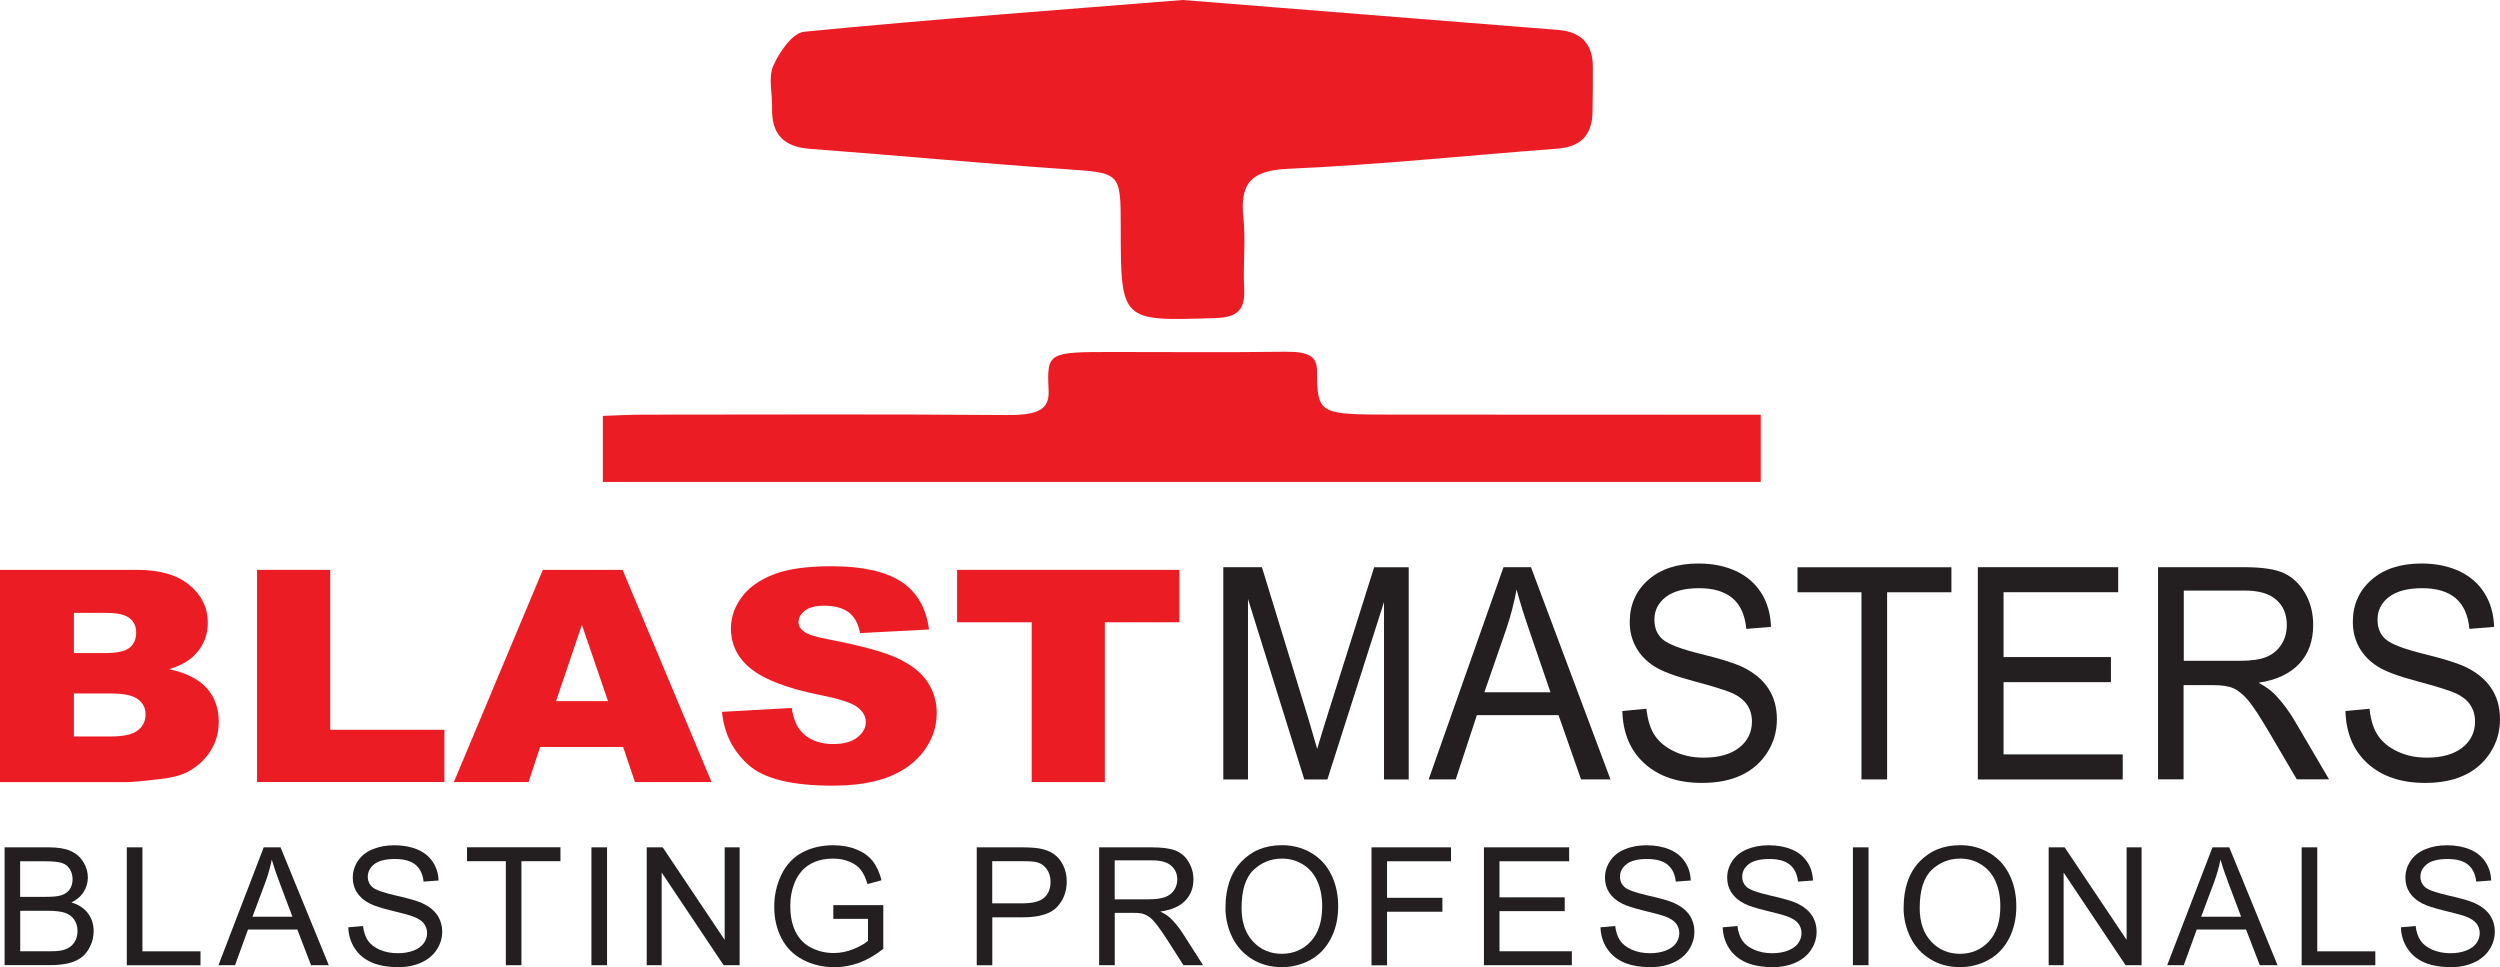 <svg height="149.26" viewBox="0 0 385.8 149.26" width="385.8" xmlns="http://www.w3.org/2000/svg"><g fill="#ec1c24"><path d="m0 87.94h21.13c3.52 0 6.23.78 8.11 2.35 1.88 1.56 2.83 3.5 2.83 5.81 0 1.94-.67 3.6-2.02 4.98-.9.92-2.21 1.65-3.94 2.19 2.63.57 4.56 1.54 5.79 2.92 1.24 1.38 1.86 3.11 1.86 5.19 0 1.7-.44 3.22-1.32 4.58s-2.08 2.43-3.61 3.22c-.95.49-2.38.85-4.29 1.07-2.54.3-4.23.45-5.06.45h-19.48v-32.75zm11.39 12.84h4.91c1.76 0 2.99-.27 3.68-.81s1.03-1.33 1.03-2.36c0-.95-.35-1.7-1.03-2.23-.69-.54-1.89-.8-3.6-.8h-4.98v6.21zm0 12.87h5.76c1.94 0 3.31-.31 4.11-.93s1.2-1.45 1.2-2.49c0-.97-.39-1.75-1.18-2.33-.79-.59-2.17-.88-4.15-.88h-5.73v6.63z"/><path d="m39.67 87.94h11.29v24.68h17.62v8.06h-28.91v-32.75z"/><path d="m96.17 115.28h-12.82l-1.78 5.41h-11.53l13.73-32.75h12.31l13.73 32.75h-11.82l-1.83-5.41zm-2.34-7.08-4.03-11.77-3.99 11.77z"/><path d="m111.44 109.85 10.74-.6c.23 1.56.71 2.76 1.42 3.58 1.16 1.32 2.82 1.99 4.98 1.99 1.61 0 2.85-.34 3.72-1.02s1.31-1.46 1.31-2.36-.41-1.61-1.25-2.28c-.83-.67-2.76-1.3-5.78-1.9-4.95-1-8.48-2.32-10.59-3.98-2.13-1.65-3.19-3.76-3.19-6.32 0-1.68.54-3.27 1.63-4.77s2.72-2.67 4.91-3.53c2.18-.86 5.18-1.28 8.98-1.28 4.67 0 8.23.78 10.68 2.33 2.45 1.56 3.91 4.03 4.37 7.43l-10.64.56c-.28-1.47-.88-2.55-1.78-3.22-.91-.67-2.16-1.01-3.75-1.01-1.31 0-2.3.25-2.97.75-.66.5-1 1.11-1 1.82 0 .52.27.99.82 1.41.53.43 1.79.84 3.79 1.21 4.93.95 8.47 1.92 10.6 2.89s3.69 2.19 4.66 3.63 1.46 3.06 1.46 4.85c0 2.1-.65 4.04-1.94 5.81-1.3 1.77-3.11 3.11-5.43 4.03-2.33.92-5.26 1.37-8.8 1.37-6.21 0-10.52-1.07-12.91-3.22s-3.75-4.87-4.06-8.18h.02z"/><path d="m147.7 87.94h34.31v8.09h-11.51v24.66h-11.29v-24.66h-11.51z"/></g><g fill="#231f20"><path d="m188.78 120.28v-32.75h5.96l7.11 23.19 1.42 4.85c.35-1.21.88-2.96 1.6-5.25l7.19-22.78h5.33v32.75h-3.81v-27.39l-8.74 27.39h-3.56l-8.69-27.86v27.86h-3.81z"/><path d="m220.47 120.28 11.55-32.75h4.24l12.27 32.75h-4.54l-3.48-9.92h-12.6l-3.26 9.92zm8.6-13.45h10.2l-3.11-9.07c-.96-2.78-1.67-5.05-2.12-6.79-.39 2.1-.93 4.18-1.64 6.25z"/><path d="m250.33 109.73 3.74-.36c.2 1.8.65 3.21 1.36 4.21.7 1.01 1.71 1.81 3.03 2.42s2.79.92 4.44.92c2.36 0 4.19-.52 5.5-1.55 1.3-1.03 1.96-2.37 1.96-4.02 0-.97-.24-1.81-.71-2.53s-1.19-1.31-2.14-1.77c-.96-.46-3.02-1.11-6.19-1.95-2.82-.75-4.84-1.51-6.03-2.27s-2.13-1.72-2.79-2.89-1-2.49-1-3.96c0-2.65.96-4.82 2.87-6.5s4.48-2.52 7.72-2.52c2.23 0 4.17.4 5.84 1.18 1.67.79 2.97 1.92 3.89 3.4.92 1.47 1.42 3.21 1.48 5.2l-3.81.31c-.2-2.13-.91-3.71-2.13-4.74s-2.94-1.54-5.15-1.54-3.95.45-5.13 1.35-1.77 2.07-1.77 3.49c0 1.33.43 2.35 1.3 3.08.86.73 2.81 1.47 5.83 2.22 2.96.73 5.03 1.37 6.23 1.91 1.83.84 3.21 1.94 4.14 3.3s1.4 2.99 1.4 4.87-.49 3.58-1.47 5.12-2.31 2.71-4 3.51-3.72 1.2-6.09 1.2c-3.7 0-6.66-1-8.86-2.99s-3.34-4.7-3.43-8.11h-.03z"/><path d="m287.26 120.28v-28.88h-9.87v-3.86h23.75v3.86h-9.92v28.88z"/><path d="m305.22 120.28v-32.75h21.66v3.86h-17.69v10.01h16.57v3.87h-16.57v11.15h18.39v3.87h-22.36z"/><path d="m333.03 120.28v-32.75h13.28c2.78 0 4.82.3 6.14.92 1.32.61 2.41 1.62 3.25 3.05s1.27 3.07 1.27 4.94c0 2.47-.72 4.47-2.16 6s-3.53 2.51-6.27 2.92c1.11.6 1.96 1.21 2.54 1.82 1.18 1.25 2.22 2.64 3.11 4.18l5.23 8.91h-4.98l-4-6.81c-1.55-2.66-2.72-4.46-3.5-5.38-.79-.93-1.55-1.55-2.29-1.87s-1.77-.48-3.1-.48h-4.58v14.54h-3.96.02zm3.97-18.3h8.52c1.86 0 3.27-.2 4.24-.6.96-.4 1.73-1.03 2.29-1.9.56-.86.85-1.87.85-3.02 0-1.65-.54-2.95-1.62-3.9s-2.68-1.42-4.81-1.42h-9.47v10.83z"/><path d="m361.92 109.73 3.74-.36c.2 1.8.65 3.21 1.36 4.21.7 1.01 1.71 1.81 3.03 2.42s2.79.92 4.44.92c2.36 0 4.19-.52 5.5-1.55 1.3-1.03 1.96-2.37 1.96-4.02 0-.97-.24-1.81-.71-2.53s-1.19-1.31-2.14-1.77c-.96-.46-3.02-1.11-6.19-1.95-2.82-.75-4.84-1.51-6.03-2.27s-2.13-1.72-2.79-2.89-1-2.49-1-3.96c0-2.65.96-4.82 2.87-6.5s4.48-2.52 7.72-2.52c2.23 0 4.17.4 5.84 1.18 1.67.79 2.97 1.92 3.89 3.4.92 1.47 1.42 3.21 1.48 5.2l-3.81.31c-.2-2.13-.91-3.71-2.13-4.74s-2.94-1.54-5.15-1.54-3.95.45-5.13 1.35-1.77 2.07-1.77 3.49c0 1.33.43 2.35 1.3 3.08.86.73 2.81 1.47 5.83 2.22 2.96.73 5.03 1.37 6.23 1.91 1.83.84 3.21 1.94 4.14 3.3s1.4 2.99 1.4 4.87-.49 3.58-1.47 5.12-2.31 2.71-4 3.51-3.72 1.2-6.09 1.2c-3.7 0-6.66-1-8.86-2.99-2.2-2-3.34-4.7-3.43-8.11h-.03z"/><path d="m.71 148.95v-18.19h6.82c1.39 0 2.51.18 3.35.55s1.5.93 1.97 1.7c.48.77.71 1.57.71 2.4 0 .78-.21 1.51-.63 2.2s-1.06 1.24-1.91 1.66c1.1.32 1.95.87 2.54 1.65s.89 1.7.89 2.75c0 .85-.18 1.65-.54 2.38s-.8 1.3-1.33 1.69c-.53.4-1.19.7-1.99.9s-1.78.3-2.93.3h-6.95zm2.41-10.55h3.93c1.07 0 1.83-.07 2.3-.21.61-.18 1.07-.48 1.38-.91s.47-.95.47-1.59c0-.6-.15-1.14-.44-1.59-.29-.46-.7-.77-1.24-.94s-1.46-.25-2.77-.25h-3.64v5.5zm0 8.4h4.53c.78 0 1.32-.03 1.64-.09.56-.1 1.02-.26 1.39-.5s.68-.57.92-1.01.36-.95.36-1.53c0-.68-.17-1.27-.52-1.77s-.83-.85-1.45-1.05-1.5-.3-2.66-.3h-4.21z"/><path d="m19.57 148.95v-18.19h2.41v16.05h8.96v2.15h-11.37z"/><path d="m33.71 148.95 6.99-18.19h2.59l7.45 18.19h-2.74l-2.12-5.51h-7.61l-2 5.51zm5.25-7.48h6.17l-1.9-5.04c-.58-1.53-1.01-2.79-1.29-3.77-.23 1.17-.56 2.33-.98 3.48l-2 5.34z"/><path d="m53.75 143.1 2.27-.2c.11.91.36 1.66.75 2.24s1 1.05 1.83 1.42c.83.36 1.76.54 2.79.54.92 0 1.73-.14 2.43-.41s1.23-.65 1.57-1.12c.34-.48.52-.99.52-1.56s-.17-1.07-.5-1.5c-.33-.42-.88-.78-1.64-1.07-.49-.19-1.57-.49-3.24-.89s-2.84-.78-3.51-1.14c-.87-.45-1.51-1.02-1.94-1.69s-.64-1.43-.64-2.27c0-.92.26-1.78.78-2.57s1.28-1.41 2.28-1.82 2.11-.62 3.34-.62c1.35 0 2.54.22 3.57.65s1.82 1.07 2.38 1.92c.56.84.85 1.8.89 2.87l-2.31.17c-.12-1.15-.55-2.02-1.26-2.61-.72-.59-1.77-.88-3.17-.88s-2.52.27-3.18.8c-.67.53-1 1.18-1 1.93 0 .65.24 1.19.71 1.61.46.42 1.67.85 3.63 1.3 1.96.44 3.3.83 4.03 1.16 1.06.49 1.84 1.11 2.35 1.85.5.75.76 1.61.76 2.59s-.28 1.88-.83 2.74-1.35 1.52-2.39 2c-1.04.47-2.21.71-3.51.71-1.65 0-3.03-.24-4.14-.72s-1.99-1.2-2.62-2.17c-.63-.96-.97-2.05-1-3.27z"/><path d="m78.06 148.95v-16.05h-5.99v-2.15h14.42v2.15h-6.02v16.05z"/><path d="m91.27 148.95v-18.19h2.41v18.19z"/><path d="m99.8 148.95v-18.19h2.47l9.56 14.28v-14.28h2.31v18.19h-2.47l-9.56-14.3v14.3z"/><path d="m128.6 141.81v-2.13h7.71v6.74c-1.18.94-2.4 1.65-3.66 2.13-1.26.47-2.55.71-3.87.71-1.79 0-3.41-.38-4.87-1.15-1.46-.76-2.56-1.87-3.31-3.32s-1.12-3.07-1.12-4.85.37-3.42 1.11-4.96c.74-1.53 1.81-2.67 3.2-3.42 1.39-.74 2.99-1.12 4.8-1.12 1.32 0 2.51.21 3.57.64s1.9 1.02 2.5 1.78 1.06 1.75 1.38 2.98l-2.17.59c-.27-.93-.61-1.65-1.02-2.18-.4-.53-.98-.95-1.74-1.27-.75-.32-1.59-.48-2.51-.48-1.1 0-2.05.17-2.85.5-.8.34-1.45.78-1.94 1.32-.49.55-.87 1.15-1.15 1.8-.46 1.13-.7 2.35-.7 3.66 0 1.62.28 2.98.84 4.07s1.37 1.9 2.44 2.43 2.2.79 3.4.79c1.04 0 2.06-.2 3.05-.6s1.75-.83 2.26-1.28v-3.39h-5.35z"/><path d="m150.73 148.95v-18.19h6.86c1.21 0 2.13.06 2.77.17.89.15 1.64.43 2.25.85s1.09 1 1.46 1.76c.37.75.55 1.58.55 2.48 0 1.55-.49 2.86-1.48 3.93s-2.76 1.61-5.34 1.61h-4.67v7.4h-2.41zm2.4-9.55h4.7c1.55 0 2.66-.29 3.31-.87s.98-1.39.98-2.45c0-.76-.19-1.41-.58-1.95-.38-.54-.89-.9-1.52-1.07-.41-.11-1.15-.16-2.25-.16h-4.65v6.5z"/><path d="m169.62 148.95v-18.19h8.07c1.62 0 2.85.16 3.7.49.84.33 1.52.9 2.02 1.73s.76 1.74.76 2.74c0 1.29-.42 2.38-1.25 3.26-.84.88-2.13 1.45-3.87 1.69.64.31 1.12.61 1.45.91.7.64 1.37 1.45 2 2.42l3.16 4.95h-3.03l-2.41-3.78c-.7-1.09-1.28-1.93-1.74-2.51-.45-.58-.86-.98-1.22-1.22s-.73-.39-1.1-.48c-.27-.06-.72-.09-1.34-.09h-2.79v8.08zm2.41-10.17h5.18c1.1 0 1.96-.11 2.58-.34s1.09-.59 1.41-1.09.48-1.04.48-1.63c0-.86-.31-1.57-.94-2.12-.62-.56-1.61-.83-2.96-.83h-5.76v6.02h.01z"/><path d="m189.12 140.08c0-3.02.81-5.38 2.43-7.09s3.71-2.56 6.28-2.56c1.68 0 3.19.4 4.54 1.2s2.38 1.92 3.08 3.36c.71 1.44 1.06 3.06 1.06 4.88s-.37 3.5-1.12 4.95-1.8 2.56-3.16 3.31-2.84 1.12-4.42 1.12c-1.71 0-3.24-.41-4.59-1.24s-2.37-1.96-3.07-3.39c-.69-1.43-1.04-2.95-1.04-4.54zm2.48.04c0 2.19.59 3.92 1.77 5.18s2.66 1.89 4.44 1.89 3.3-.64 4.47-1.91 1.76-3.08 1.76-5.42c0-1.48-.25-2.77-.75-3.88s-1.23-1.96-2.2-2.57-2.05-.91-3.25-.91c-1.7 0-3.17.59-4.4 1.76s-1.84 3.13-1.84 5.86z"/><path d="m211.65 148.95v-18.19h12.27v2.15h-9.87v5.64h8.54v2.15h-8.54v8.27h-2.41v-.02z"/><path d="m229 148.95v-18.19h13.15v2.15h-10.75v5.57h10.07v2.13h-10.07v6.19h11.17v2.15h-13.58z"/><path d="m246.99 143.1 2.27-.2c.11.91.36 1.66.75 2.24s1 1.05 1.83 1.42c.83.36 1.76.54 2.79.54.92 0 1.73-.14 2.43-.41s1.23-.65 1.57-1.12c.34-.48.52-.99.52-1.56s-.17-1.07-.5-1.5c-.33-.42-.88-.78-1.64-1.07-.49-.19-1.57-.49-3.24-.89s-2.84-.78-3.51-1.14c-.87-.45-1.51-1.02-1.94-1.69s-.64-1.43-.64-2.27c0-.92.26-1.78.78-2.57s1.28-1.41 2.28-1.82 2.11-.62 3.34-.62c1.35 0 2.54.22 3.57.65s1.82 1.07 2.38 1.92c.56.84.85 1.8.89 2.87l-2.31.17c-.12-1.15-.55-2.02-1.26-2.61-.72-.59-1.77-.88-3.17-.88s-2.52.27-3.18.8c-.67.53-1 1.18-1 1.93 0 .65.24 1.19.71 1.61.46.42 1.67.85 3.63 1.3 1.96.44 3.3.83 4.03 1.16 1.06.49 1.84 1.11 2.35 1.85.5.75.76 1.61.76 2.59s-.28 1.88-.83 2.74-1.35 1.52-2.39 2c-1.04.47-2.21.71-3.51.71-1.65 0-3.03-.24-4.14-.72s-1.99-1.2-2.62-2.17c-.63-.96-.97-2.05-1-3.27z"/><path d="m265.85 143.1 2.27-.2c.11.91.36 1.66.75 2.24s1 1.05 1.83 1.42c.83.36 1.76.54 2.79.54.92 0 1.73-.14 2.43-.41s1.23-.65 1.57-1.12c.34-.48.52-.99.52-1.56s-.17-1.07-.5-1.5c-.33-.42-.88-.78-1.64-1.07-.49-.19-1.57-.49-3.24-.89s-2.84-.78-3.51-1.14c-.87-.45-1.51-1.02-1.94-1.69s-.64-1.43-.64-2.27c0-.92.26-1.78.78-2.57s1.28-1.41 2.28-1.82 2.11-.62 3.34-.62c1.35 0 2.54.22 3.57.65s1.82 1.07 2.38 1.92c.56.84.85 1.8.89 2.87l-2.31.17c-.12-1.15-.55-2.02-1.26-2.61-.72-.59-1.77-.88-3.17-.88s-2.52.27-3.18.8c-.67.53-1 1.18-1 1.93 0 .65.24 1.19.71 1.61.46.42 1.67.85 3.63 1.3 1.96.44 3.3.83 4.03 1.16 1.06.49 1.84 1.11 2.35 1.85.5.75.76 1.61.76 2.59s-.28 1.88-.83 2.74-1.35 1.52-2.39 2c-1.04.47-2.21.71-3.51.71-1.65 0-3.03-.24-4.14-.72s-1.99-1.2-2.62-2.17c-.63-.96-.97-2.05-1-3.27z"/><path d="m285.94 148.95v-18.19h2.41v18.19z"/><path d="m293.77 140.08c0-3.02.81-5.38 2.43-7.09s3.71-2.56 6.28-2.56c1.68 0 3.19.4 4.54 1.2s2.38 1.92 3.08 3.36c.71 1.44 1.06 3.06 1.06 4.88s-.37 3.5-1.12 4.95-1.8 2.56-3.16 3.31-2.84 1.12-4.42 1.12c-1.71 0-3.24-.41-4.59-1.24s-2.37-1.96-3.07-3.39c-.69-1.43-1.04-2.95-1.04-4.54zm2.48.04c0 2.19.59 3.92 1.77 5.18s2.66 1.89 4.44 1.89 3.3-.64 4.47-1.91 1.76-3.08 1.76-5.42c0-1.48-.25-2.77-.75-3.88s-1.23-1.96-2.2-2.57-2.05-.91-3.25-.91c-1.7 0-3.17.59-4.4 1.76s-1.84 3.13-1.84 5.86z"/><path d="m316.15 148.95v-18.19h2.47l9.56 14.28v-14.28h2.31v18.19h-2.47l-9.56-14.3v14.3z"/><path d="m334.44 148.95 6.99-18.19h2.59l7.45 18.19h-2.74l-2.12-5.51h-7.61l-2 5.51zm5.24-7.48h6.17l-1.9-5.04c-.58-1.53-1.01-2.79-1.29-3.77-.23 1.17-.56 2.33-.98 3.48l-2 5.34z"/><path d="m355.19 148.95v-18.19h2.41v16.05h8.96v2.15h-11.37z"/><path d="m370.51 143.1 2.27-.2c.11.91.36 1.66.75 2.24s1 1.05 1.83 1.42c.83.36 1.76.54 2.79.54.92 0 1.73-.14 2.43-.41s1.23-.65 1.57-1.12c.34-.48.52-.99.52-1.56s-.17-1.07-.5-1.5c-.33-.42-.88-.78-1.64-1.07-.49-.19-1.57-.49-3.24-.89s-2.84-.78-3.51-1.14c-.87-.45-1.51-1.02-1.94-1.69s-.64-1.43-.64-2.27c0-.92.26-1.78.78-2.57s1.28-1.41 2.28-1.82 2.11-.62 3.34-.62c1.35 0 2.54.22 3.57.65s1.82 1.07 2.38 1.92c.56.84.85 1.8.89 2.87l-2.31.17c-.12-1.15-.55-2.02-1.26-2.61-.72-.59-1.77-.88-3.17-.88s-2.52.27-3.18.8c-.67.53-1 1.18-1 1.93 0 .65.24 1.19.71 1.61.46.42 1.67.85 3.63 1.3 1.96.44 3.3.83 4.03 1.16 1.06.49 1.84 1.11 2.35 1.85.5.75.76 1.61.76 2.59s-.28 1.88-.83 2.74-1.35 1.52-2.39 2c-1.04.47-2.21.71-3.51.71-1.65 0-3.03-.24-4.14-.72s-1.99-1.2-2.62-2.17c-.63-.96-.97-2.05-1-3.27z"/></g><path d="m182.5 0c19.73 1.57 38.85 3.1 57.96 4.62 3.49.28 5.33 2.1 5.35 5.64 0 2.38 0 4.75-.05 7.13-.09 3.5-1.87 5.28-5.42 5.55-13.85 1.04-27.67 2.5-41.54 3.11-5.62.25-7.48 2.12-6.92 7.51.37 3.62-.07 7.31.12 10.96.17 3.26-.99 4.45-4.38 4.56-14.65.49-14.65.59-14.67-13.98 0-8.59-.02-8.4-8.61-9-13.12-.91-26.22-2.15-39.34-3.13-4.06-.3-5.96-2.26-5.85-6.3.06-2.19-.62-4.66.18-6.51.92-2.11 2.97-5.09 4.76-5.26 19.63-1.92 39.31-3.37 58.41-4.9z" fill="#ec1c24"/><path d="m271.72 74.37v-10.37h-5.9c-16.83 0-33.65 0-50.48-.02-11.89 0-12.04 0-12.1-6.75-.02-2.19-1.17-3-5.01-2.95-8.77.12-17.56.04-26.34.04-10.12 0-10.35 0-10.07 5.88.14 2.88-1.36 3.89-6.49 3.85-18.65-.15-37.31-.07-55.97-.06-2.1 0-4.19.12-6.33.19v10.19z" fill="#ec1c24"/></svg>